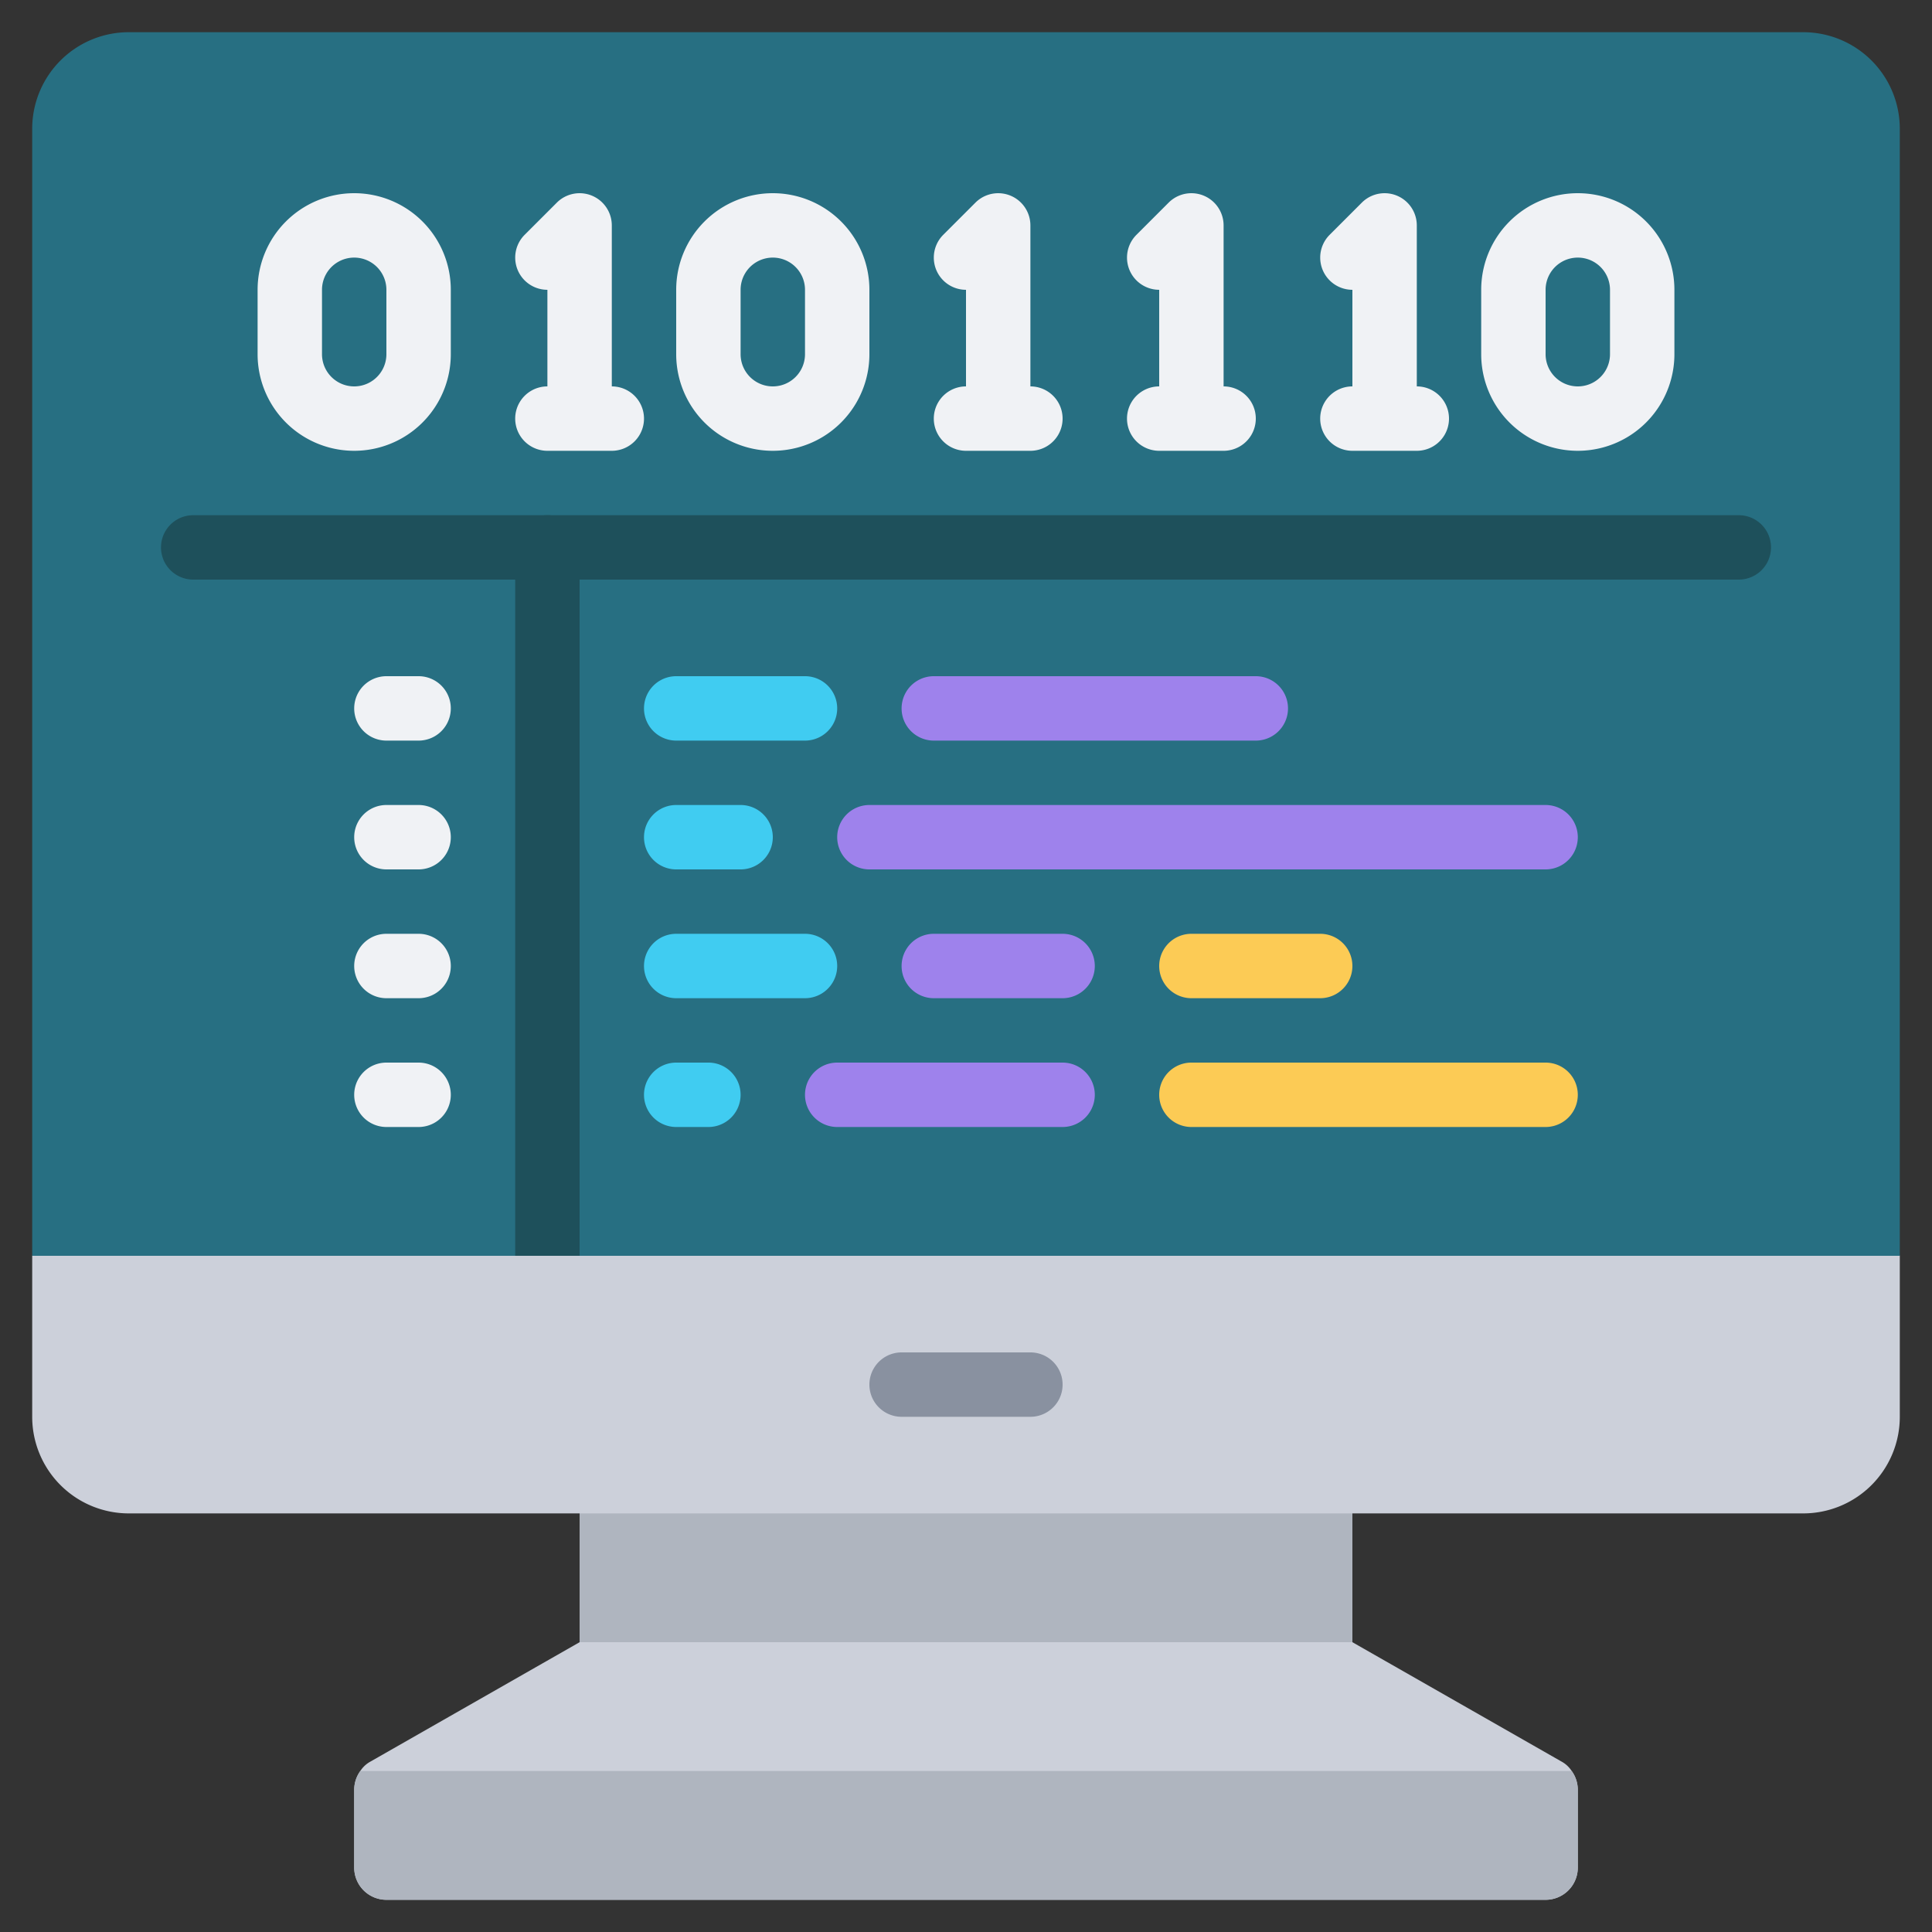 <svg xmlns="http://www.w3.org/2000/svg" width="512" height="512" viewBox="0 0 60 60"><rect x="0" y="0" width="60" height="60" fill="#333333" stroke="none"/><path fill="#afb5bf" d="M18 46h24v6H18z"/><path fill="#ccd0da" d="M48.81 55a.863.863 0 0 0-.31-.29L42 51H18l-6.5 3.71a.863.863 0 0 0-.31.29 1 1 0 0 0-.19.58V58a1 1 0 0 0 1 1h36a1 1 0 0 0 1-1v-2.42a1 1 0 0 0-.19-.58z"/><path fill="#afb5bf" d="M49 55.58V58a1 1 0 0 1-1 1H12a1 1 0 0 1-1-1v-2.42a1 1 0 0 1 .19-.58h37.62a1 1 0 0 1 .19.58z"/><path fill="#ccd0da" d="M59 39v5a3 3 0 0 1-3 3H4a3 3 0 0 1-3-3v-5l2-2h55z"/><path fill="#276f82" d="M59 4v35H1V4a3 3 0 0 1 3-3h52a3 3 0 0 1 3 3z"/><path fill="#8991a0" d="M32 44h-4a1 1 0 0 1 0-2h4a1 1 0 0 1 0 2z"/><g fill="#f0f2f5"><path d="M11 6a3 3 0 00-3 3v2a3 3 0 006 0V9a3 3 0 00-3-3zm1 5a1 1 0 01-2 0V9a1 1 0 012 0zM19 12V7a1 1 0 00-1.707-.707l-1 1A1 1 0 0017 9v3a1 1 0 000 2h2a1 1 0 000-2zM24 6a3 3 0 00-3 3v2a3 3 0 006 0V9a3 3 0 00-3-3zm1 5a1 1 0 01-2 0V9a1 1 0 012 0zM49 6a3 3 0 00-3 3v2a3 3 0 006 0V9a3 3 0 00-3-3zm1 5a1 1 0 01-2 0V9a1 1 0 012 0zM32 12V7a1 1 0 00-1.707-.707l-1 1A1 1 0 0030 9v3a1 1 0 000 2h2a1 1 0 000-2zM38 12V7a1 1 0 00-1.707-.707l-1 1A1 1 0 0036 9v3a1 1 0 000 2h2a1 1 0 000-2zM44 12V7a1 1 0 00-1.707-.707l-1 1A1 1 0 0042 9v3a1 1 0 000 2h2a1 1 0 000-2z"/></g><path fill="#1e505b" d="M54 18H6a1 1 0 0 1 0-2h48a1 1 0 0 1 0 2z"/><path fill="#f0f2f5" d="M13 23h-1a1 1 0 010-2h1a1 1 0 010 2zM13 27h-1a1 1 0 010-2h1a1 1 0 010 2zM13 31h-1a1 1 0 010-2h1a1 1 0 010 2zM13 35h-1a1 1 0 010-2h1a1 1 0 010 2z"/><path fill="#40ccf1" d="M22 35h-1a1 1 0 0 1 0-2h1a1 1 0 0 1 0 2z"/><path fill="#9e82ec" d="M33 35h-7a1 1 0 0 1 0-2h7a1 1 0 0 1 0 2z"/><path fill="#fccb55" d="M48 35H37a1 1 0 0 1 0-2h11a1 1 0 0 1 0 2z"/><path fill="#9e82ec" d="M48 27H27a1 1 0 0 1 0-2h21a1 1 0 0 1 0 2z"/><path fill="#40ccf1" d="M23 27h-2a1 1 0 010-2h2a1 1 0 010 2zM25 31h-4a1 1 0 010-2h4a1 1 0 010 2z"/><path fill="#9e82ec" d="M33 31h-4a1 1 0 0 1 0-2h4a1 1 0 0 1 0 2z"/><path fill="#40ccf1" d="M25 23h-4a1 1 0 0 1 0-2h4a1 1 0 0 1 0 2z"/><path fill="#9e82ec" d="M39 23H29a1 1 0 0 1 0-2h10a1 1 0 0 1 0 2z"/><path fill="#fccb55" d="M41 31h-4a1 1 0 0 1 0-2h4a1 1 0 0 1 0 2z"/><path fill="#1e505b" d="M16 39V17a1 1 0 0 1 2 0v22z"/></svg>